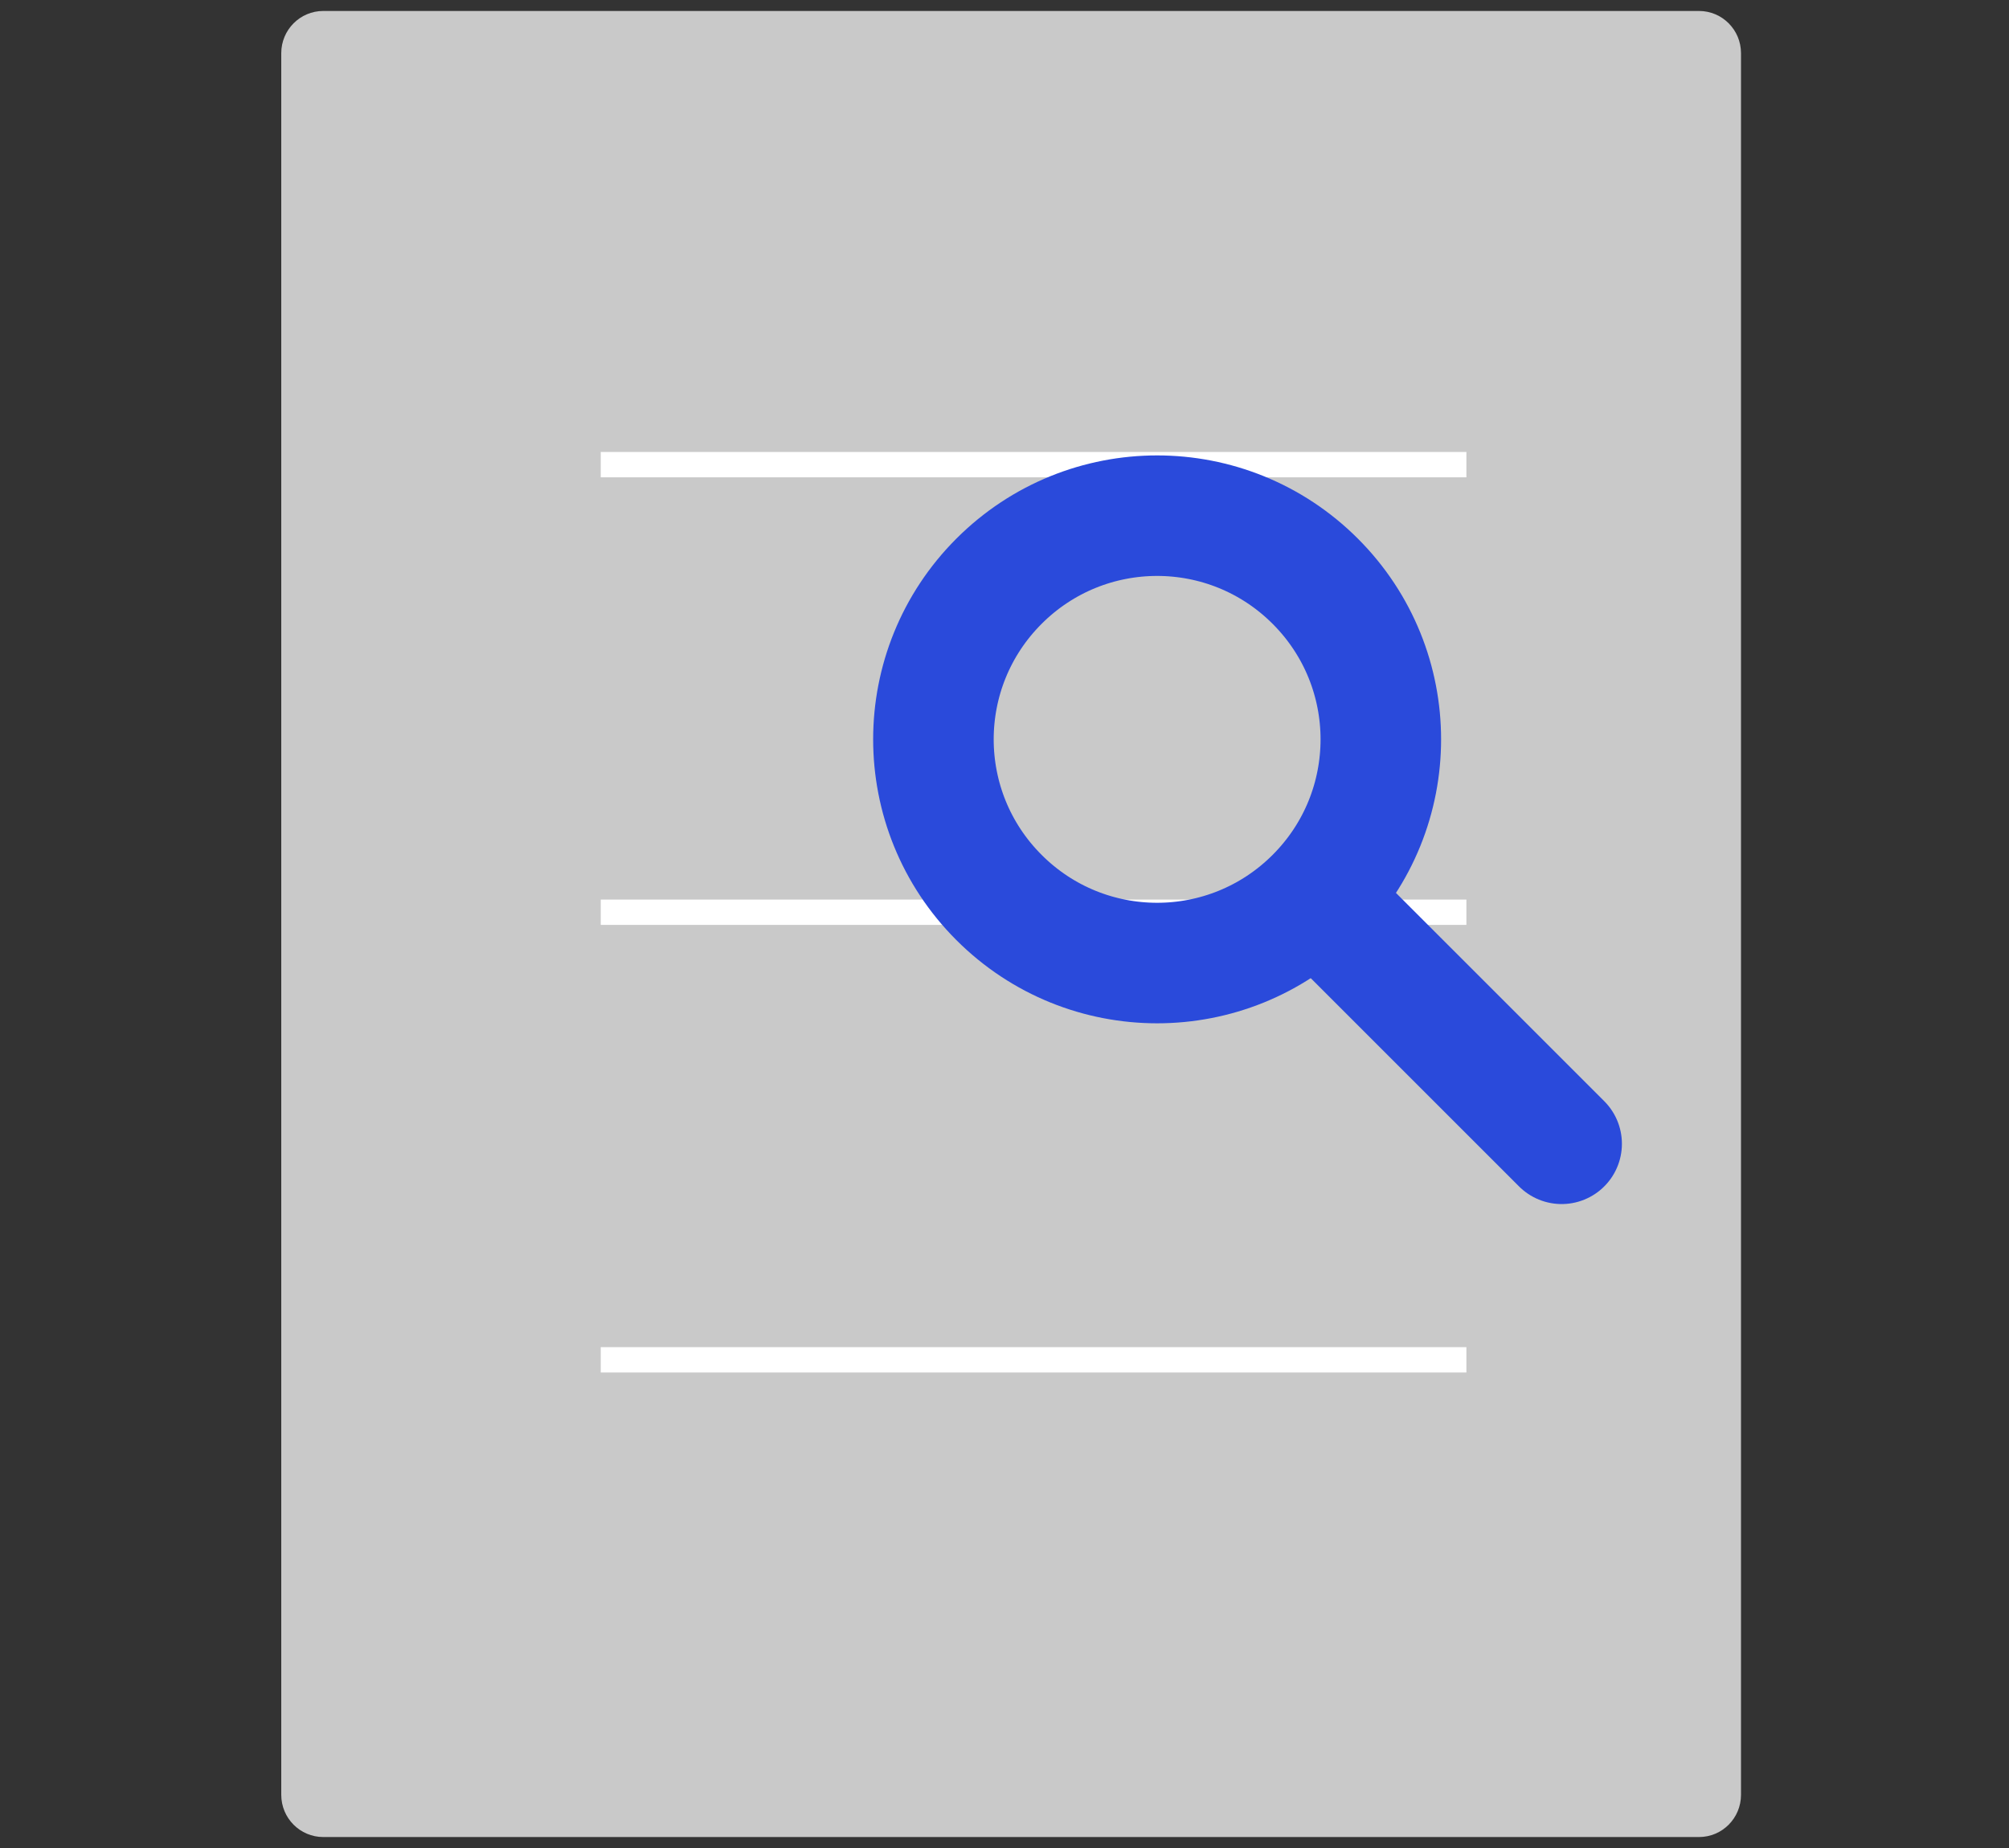 <svg width="50" height="46" viewBox="0 0 50 46" fill="none" xmlns="http://www.w3.org/2000/svg">
<rect x="0" y="0" width="50" height="46" fill="#333333" stroke="none"/>
<path d="M42.285 0.273H8.045C7.468 0.273 7 0.743 7 1.324V44.676C7 45.257 7.468 45.727 8.045 45.727H42.285C42.862 45.727 43.33 45.257 43.33 44.676V1.324C43.33 0.743 42.862 0.273 42.285 0.273Z" fill="#C9C9C9"/>
<path d="M36.496 11.25H14.951V11.881H36.496V11.25Z" fill="white"/>
<path d="M36.496 22.392H14.951V23.022H36.496V22.392Z" fill="white"/>
<path d="M36.496 33.533H14.951V34.164H36.496V33.533Z" fill="white"/>
<g clip-path="url(#clip0_5_39)">
<path d="M32.734 14.468C34.91 16.644 34.91 20.164 32.734 22.34C30.558 24.516 27.039 24.516 24.863 22.34C22.687 20.164 22.687 16.644 24.863 14.468C27.039 12.292 30.558 12.292 32.734 14.468V14.468Z" stroke="#2A4ADB" stroke-width="3" stroke-linecap="round" stroke-linejoin="round"/>
<path d="M32.914 22.519L38.866 28.471" stroke="#2A4ADB" stroke-width="3" stroke-linecap="round" stroke-linejoin="round"/>
</g>
<defs>
<clipPath id="clip0_5_39">
<rect width="19.469" height="19.469" fill="white" transform="translate(21.317 10.922)"/>
</clipPath>
</defs>
</svg>
